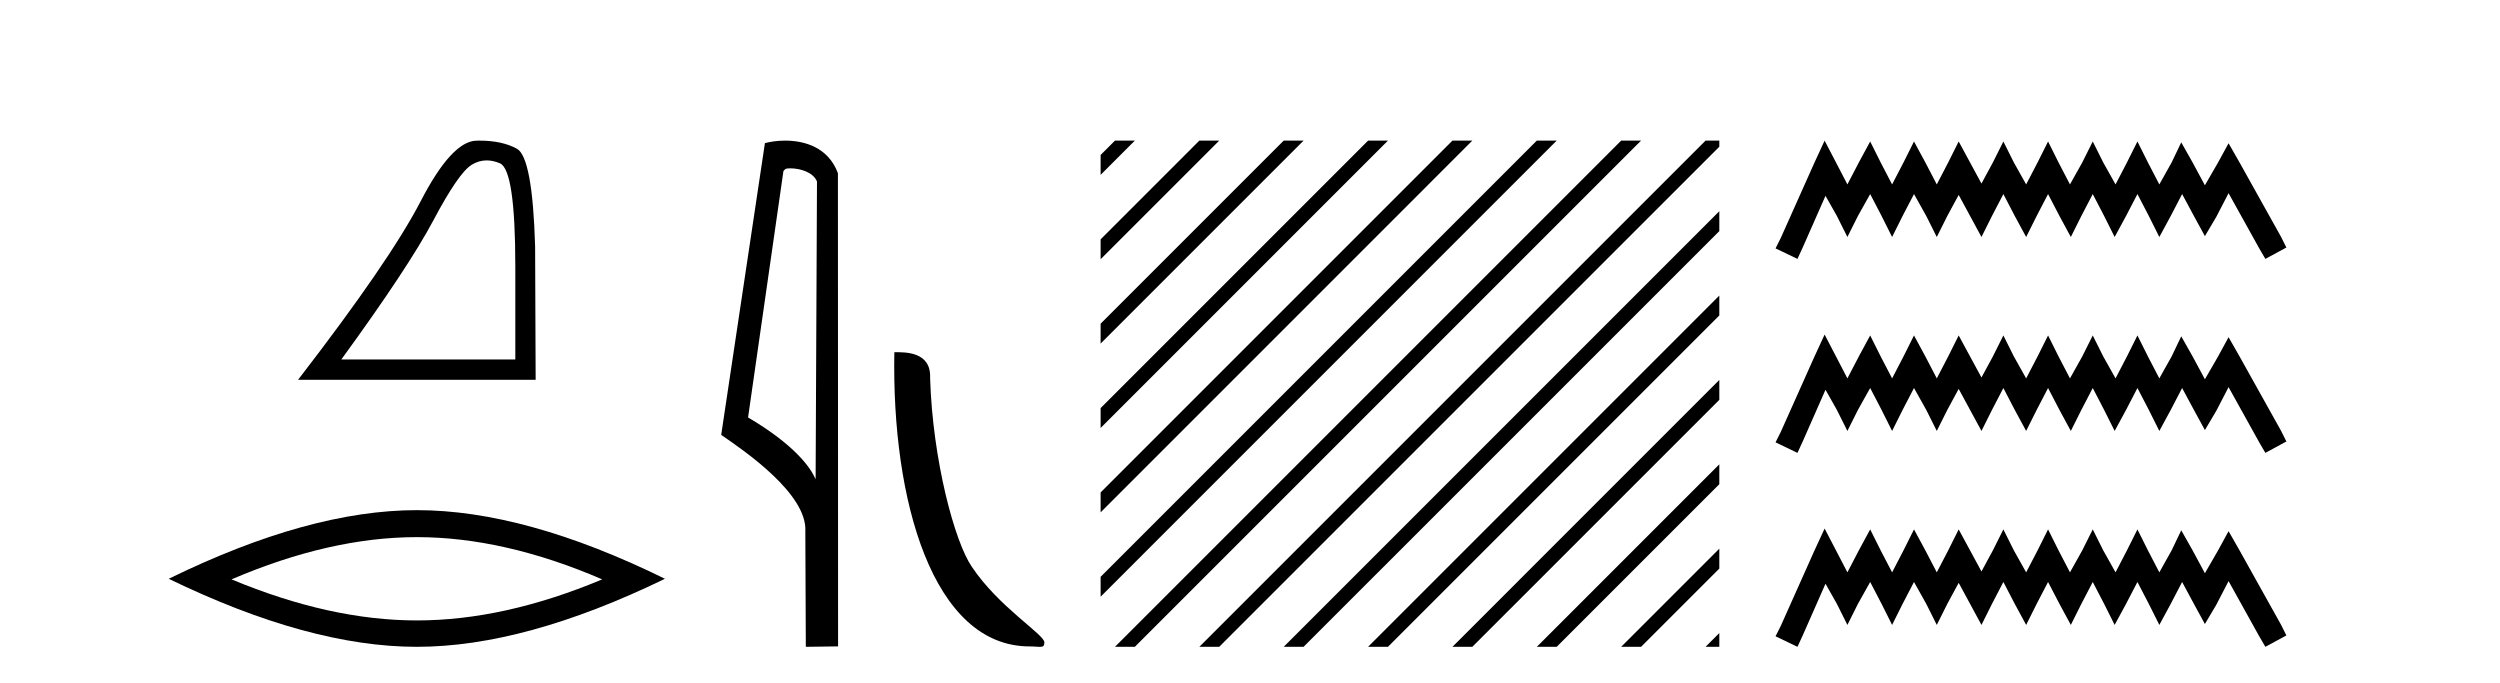 <?xml version='1.0' encoding='UTF-8' standalone='yes'?><svg xmlns='http://www.w3.org/2000/svg' xmlns:xlink='http://www.w3.org/1999/xlink' width='150.0' height='41.0' ><path d='M 29.202 9.624 Q 29.585 9.624 29.997 9.799 Q 30.919 10.189 30.919 16.004 L 30.919 21.569 L 20.478 21.569 Q 24.51 16.036 26.011 13.206 Q 27.512 10.377 28.293 9.892 Q 28.726 9.624 29.202 9.624 ZM 28.758 8.437 Q 28.675 8.437 28.59 8.439 Q 27.105 8.47 25.245 12.065 Q 23.385 15.66 17.883 22.788 L 32.139 22.788 L 32.107 14.785 Q 31.951 9.439 31.013 8.923 Q 30.129 8.437 28.758 8.437 Z' style='fill:#000000;stroke:none' /><path d='M 25.011 32.228 Q 30.254 32.228 36.132 34.762 Q 30.254 37.226 25.011 37.226 Q 19.802 37.226 13.89 34.762 Q 19.802 32.228 25.011 32.228 ZM 25.011 30.609 Q 18.535 30.609 10.124 34.727 Q 18.535 38.809 25.011 38.809 Q 31.486 38.809 39.897 34.727 Q 31.521 30.609 25.011 30.609 Z' style='fill:#000000;stroke:none' /><path d='M 47.407 10.1 C 48.032 10.1 48.796 10.34 49.019 10.89 L 48.937 28.751 L 48.937 28.751 C 48.62 28.034 47.679 26.699 44.884 25.046 L 47.006 10.263 C 47.106 10.157 47.103 10.1 47.407 10.1 ZM 48.937 28.751 L 48.937 28.751 C 48.937 28.751 48.937 28.751 48.937 28.751 L 48.937 28.751 L 48.937 28.751 ZM 47.11 8.437 C 46.632 8.437 46.2 8.505 45.895 8.588 L 43.272 26.094 C 44.659 27.044 48.473 29.648 48.32 31.91 L 48.349 38.809 L 50.285 38.783 L 50.275 10.393 C 49.699 8.837 48.268 8.437 47.11 8.437 Z' style='fill:#000000;stroke:none' /><path d='M 61.777 38.785 C 62.431 38.785 62.662 38.932 62.662 38.539 C 62.662 38.071 59.916 36.418 58.308 34.004 C 57.277 32.504 55.96 27.607 55.807 22.695 C 55.883 21.083 54.302 21.132 53.661 21.132 C 53.49 30.016 55.965 38.785 61.777 38.785 Z' style='fill:#000000;stroke:none' /><path d='M 66.898 8.437 L 66.037 9.298 L 66.037 10.491 L 67.793 8.735 L 68.091 8.437 ZM 71.96 8.437 L 66.037 14.36 L 66.037 15.553 L 72.855 8.735 L 73.153 8.437 ZM 77.022 8.437 L 66.037 19.422 L 66.037 20.615 L 77.917 8.735 L 78.215 8.437 ZM 82.084 8.437 L 66.037 24.484 L 66.037 25.678 L 82.979 8.735 L 83.277 8.437 ZM 87.146 8.437 L 66.037 29.546 L 66.037 30.74 L 88.041 8.735 L 88.339 8.437 ZM 92.208 8.437 L 66.037 34.609 L 66.037 35.802 L 93.103 8.735 L 93.401 8.437 ZM 97.27 8.437 L 67.196 38.511 L 66.898 38.809 L 68.091 38.809 L 98.165 8.735 L 98.464 8.437 ZM 102.333 8.437 L 72.258 38.511 L 71.96 38.809 L 73.153 38.809 L 103.159 8.804 L 103.159 8.437 ZM 103.159 12.673 L 77.32 38.511 L 77.022 38.809 L 78.215 38.809 L 103.159 13.866 L 103.159 12.673 ZM 103.159 17.735 L 82.382 38.511 L 82.084 38.809 L 83.277 38.809 L 103.159 18.928 L 103.159 17.735 ZM 103.159 22.797 L 87.445 38.511 L 87.146 38.809 L 88.339 38.809 L 103.159 23.99 L 103.159 22.797 ZM 103.159 27.859 L 92.507 38.511 L 92.208 38.809 L 93.401 38.809 L 103.159 29.052 L 103.159 27.859 ZM 103.159 32.921 L 97.569 38.511 L 97.27 38.809 L 98.464 38.809 L 103.159 34.114 L 103.159 32.921 ZM 103.159 37.983 L 102.631 38.511 L 102.333 38.809 L 103.159 38.809 L 103.159 37.983 Z' style='fill:#000000;stroke:none' /><path d='M 109.477 8.437 L 108.846 9.804 L 106.849 14.272 L 106.533 14.903 L 107.848 15.534 L 108.163 14.851 L 109.53 11.749 L 110.213 12.958 L 110.844 14.22 L 111.475 12.958 L 112.211 11.644 L 112.895 12.958 L 113.526 14.22 L 114.156 12.958 L 114.84 11.644 L 115.576 12.958 L 116.207 14.22 L 116.838 12.958 L 117.521 11.696 L 118.205 12.958 L 118.888 14.22 L 119.519 12.958 L 120.202 11.644 L 120.886 12.958 L 121.569 14.22 L 122.2 12.958 L 122.884 11.644 L 123.567 12.958 L 124.25 14.22 L 124.881 12.958 L 125.565 11.644 L 126.248 12.958 L 126.879 14.22 L 127.563 12.958 L 128.246 11.644 L 128.929 12.958 L 129.56 14.22 L 130.244 12.958 L 130.927 11.644 L 131.663 13.011 L 132.294 14.167 L 132.978 13.011 L 133.714 11.591 L 135.554 14.903 L 135.922 15.534 L 137.183 14.851 L 136.868 14.22 L 134.345 9.699 L 133.714 8.595 L 133.083 9.751 L 132.294 11.118 L 131.558 9.751 L 130.875 8.542 L 130.296 9.751 L 129.56 11.065 L 128.877 9.751 L 128.246 8.489 L 127.615 9.751 L 126.932 11.065 L 126.196 9.751 L 125.565 8.489 L 124.934 9.751 L 124.198 11.065 L 123.514 9.751 L 122.884 8.489 L 122.253 9.751 L 121.569 11.065 L 120.833 9.751 L 120.202 8.489 L 119.571 9.751 L 118.888 11.013 L 118.205 9.751 L 117.521 8.489 L 116.89 9.751 L 116.207 11.065 L 115.523 9.751 L 114.84 8.489 L 114.209 9.751 L 113.526 11.065 L 112.842 9.751 L 112.211 8.489 L 111.528 9.751 L 110.844 11.065 L 110.161 9.751 L 109.477 8.437 ZM 109.477 20.074 L 108.846 21.441 L 106.849 25.91 L 106.533 26.541 L 107.848 27.172 L 108.163 26.488 L 109.53 23.386 L 110.213 24.596 L 110.844 25.857 L 111.475 24.596 L 112.211 23.281 L 112.895 24.596 L 113.526 25.857 L 114.156 24.596 L 114.84 23.281 L 115.576 24.596 L 116.207 25.857 L 116.838 24.596 L 117.521 23.334 L 118.205 24.596 L 118.888 25.857 L 119.519 24.596 L 120.202 23.281 L 120.886 24.596 L 121.569 25.857 L 122.2 24.596 L 122.884 23.281 L 123.567 24.596 L 124.25 25.857 L 124.881 24.596 L 125.565 23.281 L 126.248 24.596 L 126.879 25.857 L 127.563 24.596 L 128.246 23.281 L 128.929 24.596 L 129.56 25.857 L 130.244 24.596 L 130.927 23.281 L 131.663 24.648 L 132.294 25.805 L 132.978 24.648 L 133.714 23.229 L 135.554 26.541 L 135.922 27.172 L 137.183 26.488 L 136.868 25.857 L 134.345 21.336 L 133.714 20.232 L 133.083 21.389 L 132.294 22.756 L 131.558 21.389 L 130.875 20.18 L 130.296 21.389 L 129.56 22.703 L 128.877 21.389 L 128.246 20.127 L 127.615 21.389 L 126.932 22.703 L 126.196 21.389 L 125.565 20.127 L 124.934 21.389 L 124.198 22.703 L 123.514 21.389 L 122.884 20.127 L 122.253 21.389 L 121.569 22.703 L 120.833 21.389 L 120.202 20.127 L 119.571 21.389 L 118.888 22.65 L 118.205 21.389 L 117.521 20.127 L 116.89 21.389 L 116.207 22.703 L 115.523 21.389 L 114.84 20.127 L 114.209 21.389 L 113.526 22.703 L 112.842 21.389 L 112.211 20.127 L 111.528 21.389 L 110.844 22.703 L 110.161 21.389 L 109.477 20.074 ZM 109.477 31.712 L 108.846 33.079 L 106.849 37.548 L 106.533 38.178 L 107.848 38.809 L 108.163 38.126 L 109.53 35.024 L 110.213 36.233 L 110.844 37.495 L 111.475 36.233 L 112.211 34.919 L 112.895 36.233 L 113.526 37.495 L 114.156 36.233 L 114.84 34.919 L 115.576 36.233 L 116.207 37.495 L 116.838 36.233 L 117.521 34.971 L 118.205 36.233 L 118.888 37.495 L 119.519 36.233 L 120.202 34.919 L 120.886 36.233 L 121.569 37.495 L 122.2 36.233 L 122.884 34.919 L 123.567 36.233 L 124.25 37.495 L 124.881 36.233 L 125.565 34.919 L 126.248 36.233 L 126.879 37.495 L 127.563 36.233 L 128.246 34.919 L 128.929 36.233 L 129.56 37.495 L 130.244 36.233 L 130.927 34.919 L 131.663 36.286 L 132.294 37.442 L 132.978 36.286 L 133.714 34.866 L 135.554 38.178 L 135.922 38.809 L 137.183 38.126 L 136.868 37.495 L 134.345 32.974 L 133.714 31.87 L 133.083 33.026 L 132.294 34.393 L 131.558 33.026 L 130.875 31.817 L 130.296 33.026 L 129.56 34.341 L 128.877 33.026 L 128.246 31.764 L 127.615 33.026 L 126.932 34.341 L 126.196 33.026 L 125.565 31.764 L 124.934 33.026 L 124.198 34.341 L 123.514 33.026 L 122.884 31.764 L 122.253 33.026 L 121.569 34.341 L 120.833 33.026 L 120.202 31.764 L 119.571 33.026 L 118.888 34.288 L 118.205 33.026 L 117.521 31.764 L 116.89 33.026 L 116.207 34.341 L 115.523 33.026 L 114.84 31.764 L 114.209 33.026 L 113.526 34.341 L 112.842 33.026 L 112.211 31.764 L 111.528 33.026 L 110.844 34.341 L 110.161 33.026 L 109.477 31.712 Z' style='fill:#000000;stroke:none' /></svg>